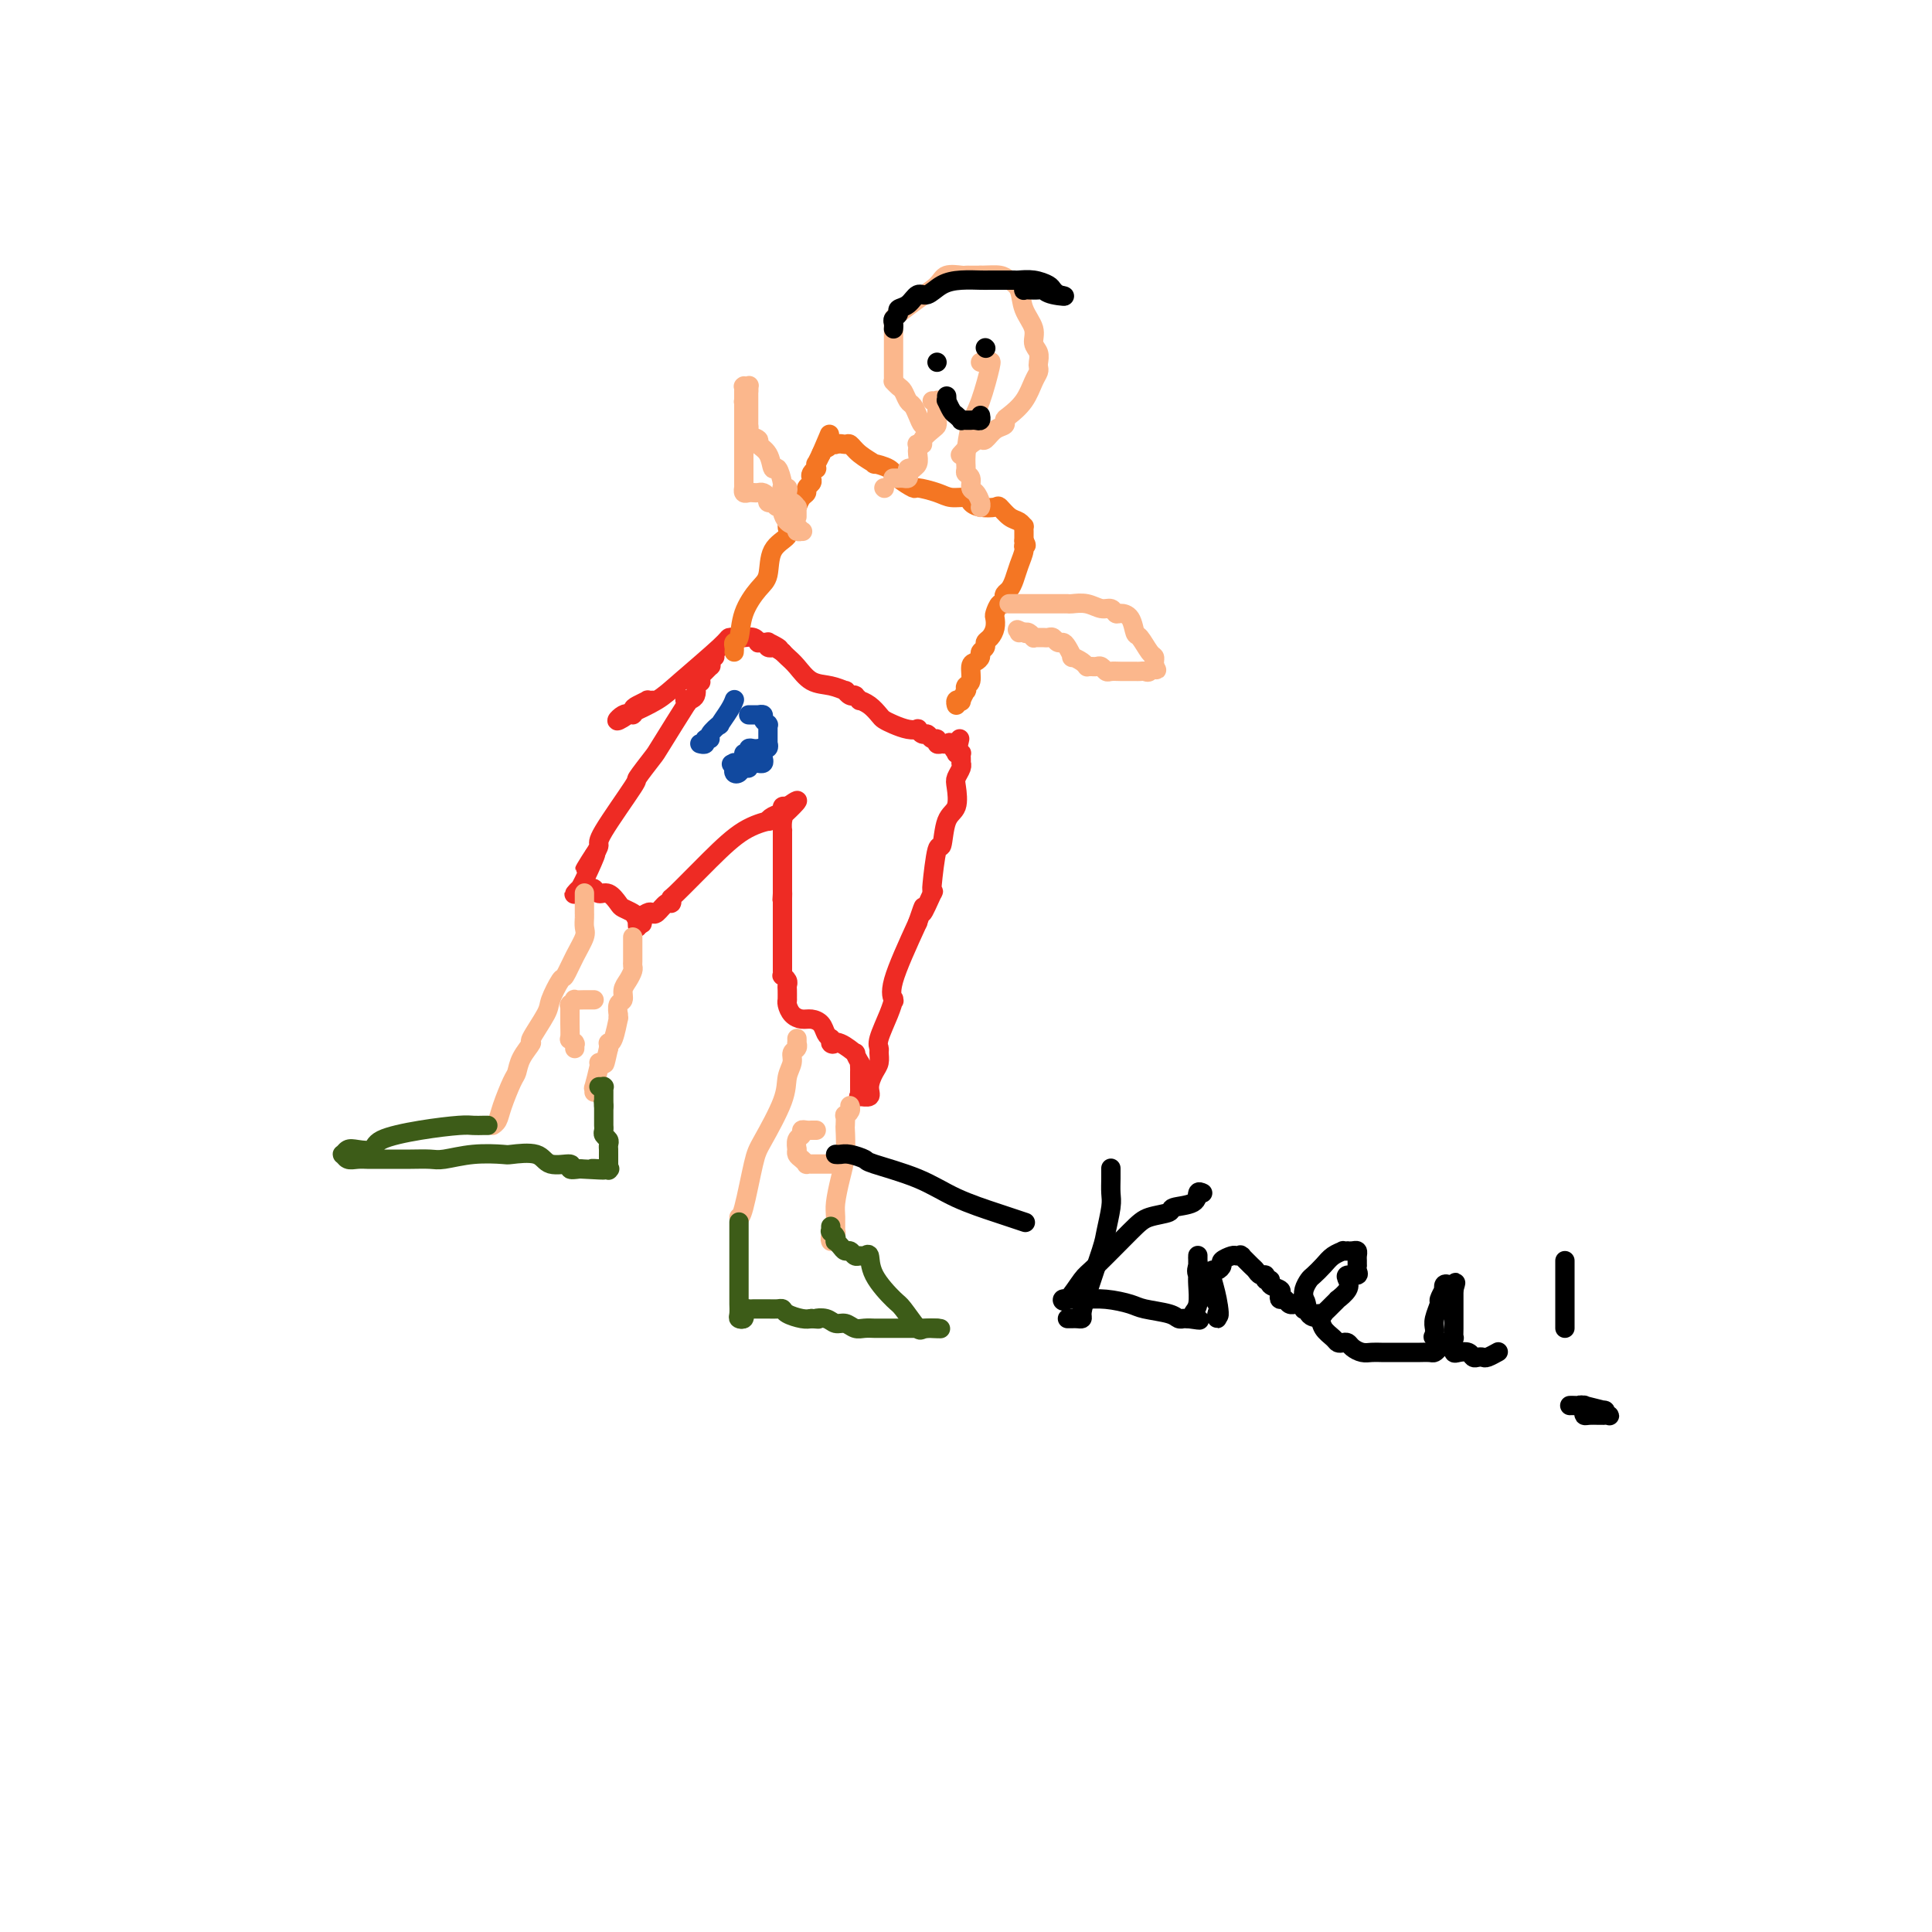 <svg viewBox='0 0 400 400' version='1.1' xmlns='http://www.w3.org/2000/svg' xmlns:xlink='http://www.w3.org/1999/xlink'><g fill='none' stroke='#EE2B24' stroke-width='4' stroke-linecap='round' stroke-linejoin='round'><path d='M148,136c-0.427,-0.078 -0.854,-0.157 -1,0c-0.146,0.157 -0.011,0.549 0,1c0.011,0.451 -0.103,0.962 0,1c0.103,0.038 0.421,-0.395 0,0c-0.421,0.395 -1.581,1.620 -2,2c-0.419,0.380 -0.096,-0.084 0,0c0.096,0.084 -0.034,0.717 0,1c0.034,0.283 0.234,0.218 0,0c-0.234,-0.218 -0.901,-0.589 -1,0c-0.099,0.589 0.371,2.136 0,3c-0.371,0.864 -1.581,1.044 -2,1c-0.419,-0.044 -0.046,-0.313 0,0c0.046,0.313 -0.234,1.210 0,1c0.234,-0.210 0.983,-1.525 0,0c-0.983,1.525 -3.697,5.890 -5,8c-1.303,2.110 -1.196,1.965 -2,3c-0.804,1.035 -2.519,3.250 -3,4c-0.481,0.750 0.273,0.036 -1,2c-1.273,1.964 -4.574,6.606 -6,9c-1.426,2.394 -0.979,2.541 -1,3c-0.021,0.459 -0.511,1.229 -1,2'/><path d='M123,177c-3.835,6.222 -0.923,1.276 0,0c0.923,-1.276 -0.142,1.119 -1,3c-0.858,1.881 -1.509,3.250 -2,4c-0.491,0.750 -0.822,0.881 -1,1c-0.178,0.119 -0.202,0.227 0,0c0.202,-0.227 0.631,-0.789 1,-1c0.369,-0.211 0.679,-0.073 1,0c0.321,0.073 0.653,0.079 1,0c0.347,-0.079 0.708,-0.242 1,0c0.292,0.242 0.516,0.891 1,1c0.484,0.109 1.230,-0.322 2,0c0.770,0.322 1.565,1.395 2,2c0.435,0.605 0.509,0.741 1,1c0.491,0.259 1.400,0.641 2,1c0.600,0.359 0.893,0.694 1,1c0.107,0.306 0.029,0.582 0,1c-0.029,0.418 -0.008,0.976 0,1c0.008,0.024 0.004,-0.488 0,-1'/><path d='M132,191c1.885,0.841 0.598,-0.557 0,-1c-0.598,-0.443 -0.508,0.070 0,0c0.508,-0.070 1.432,-0.721 2,-1c0.568,-0.279 0.780,-0.184 1,0c0.220,0.184 0.450,0.458 1,0c0.550,-0.458 1.422,-1.646 2,-2c0.578,-0.354 0.862,0.127 1,0c0.138,-0.127 0.129,-0.861 0,-1c-0.129,-0.139 -0.379,0.317 1,-1c1.379,-1.317 4.385,-4.409 7,-7c2.615,-2.591 4.838,-4.683 7,-6c2.162,-1.317 4.263,-1.859 5,-2c0.737,-0.141 0.110,0.120 0,0c-0.110,-0.120 0.296,-0.621 1,-1c0.704,-0.379 1.704,-0.638 2,-1c0.296,-0.362 -0.113,-0.828 0,-1c0.113,-0.172 0.746,-0.049 1,0c0.254,0.049 0.127,0.025 0,0'/><path d='M163,167c4.569,-3.253 0.492,0.614 -1,2c-1.492,1.386 -0.400,0.291 0,0c0.400,-0.291 0.107,0.222 0,1c-0.107,0.778 -0.029,1.820 0,2c0.029,0.180 0.008,-0.504 0,0c-0.008,0.504 -0.002,2.195 0,3c0.002,0.805 0.001,0.722 0,1c-0.001,0.278 -0.000,0.916 0,1c0.000,0.084 0.000,-0.384 0,0c-0.000,0.384 -0.000,1.622 0,2c0.000,0.378 0.000,-0.105 0,0c-0.000,0.105 -0.000,0.798 0,1c0.000,0.202 0.000,-0.087 0,0c-0.000,0.087 -0.000,0.549 0,1c0.000,0.451 0.000,0.891 0,1c-0.000,0.109 -0.000,-0.112 0,0c0.000,0.112 0.000,0.556 0,1c-0.000,0.444 -0.000,0.889 0,1c0.000,0.111 0.000,-0.111 0,0c-0.000,0.111 -0.000,0.556 0,1'/><path d='M162,185c-0.155,2.749 -0.041,0.620 0,0c0.041,-0.620 0.011,0.267 0,1c-0.011,0.733 -0.003,1.310 0,2c0.003,0.690 0.001,1.492 0,2c-0.001,0.508 -0.000,0.721 0,1c0.000,0.279 0.000,0.624 0,1c-0.000,0.376 -0.000,0.783 0,1c0.000,0.217 0.000,0.243 0,1c-0.000,0.757 -0.000,2.244 0,3c0.000,0.756 0.000,0.781 0,1c-0.000,0.219 -0.001,0.632 0,1c0.001,0.368 0.004,0.690 0,1c-0.004,0.310 -0.015,0.608 0,1c0.015,0.392 0.057,0.877 0,1c-0.057,0.123 -0.211,-0.117 0,0c0.211,0.117 0.789,0.592 1,1c0.211,0.408 0.057,0.750 0,1c-0.057,0.250 -0.016,0.409 0,1c0.016,0.591 0.006,1.615 0,2c-0.006,0.385 -0.010,0.131 0,0c0.010,-0.131 0.033,-0.141 0,0c-0.033,0.141 -0.121,0.432 0,1c0.121,0.568 0.452,1.413 1,2c0.548,0.587 1.313,0.917 2,1c0.687,0.083 1.298,-0.081 2,0c0.702,0.081 1.497,0.406 2,1c0.503,0.594 0.715,1.455 1,2c0.285,0.545 0.642,0.772 1,1'/><path d='M172,215c1.321,1.499 0.123,1.247 0,1c-0.123,-0.247 0.829,-0.487 2,0c1.171,0.487 2.563,1.703 3,2c0.437,0.297 -0.079,-0.324 0,0c0.079,0.324 0.753,1.592 1,2c0.247,0.408 0.066,-0.045 0,0c-0.066,0.045 -0.018,0.589 0,1c0.018,0.411 0.005,0.688 0,1c-0.005,0.312 -0.001,0.657 0,1c0.001,0.343 0.001,0.684 0,1c-0.001,0.316 -0.002,0.606 0,1c0.002,0.394 0.008,0.891 0,1c-0.008,0.109 -0.031,-0.172 0,0c0.031,0.172 0.116,0.797 0,1c-0.116,0.203 -0.434,-0.014 0,0c0.434,0.014 1.619,0.260 2,0c0.381,-0.260 -0.041,-1.025 0,-2c0.041,-0.975 0.545,-2.159 1,-3c0.455,-0.841 0.860,-1.337 1,-2c0.140,-0.663 0.013,-1.491 0,-2c-0.013,-0.509 0.087,-0.697 0,-1c-0.087,-0.303 -0.362,-0.721 0,-2c0.362,-1.279 1.361,-3.421 2,-5c0.639,-1.579 0.917,-2.597 1,-3c0.083,-0.403 -0.029,-0.190 0,0c0.029,0.190 0.200,0.359 0,0c-0.200,-0.359 -0.771,-1.245 0,-4c0.771,-2.755 2.886,-7.377 5,-12'/><path d='M190,191c1.961,-5.774 0.864,-2.209 1,-2c0.136,0.209 1.503,-2.937 2,-4c0.497,-1.063 0.122,-0.042 0,0c-0.122,0.042 0.007,-0.895 0,-1c-0.007,-0.105 -0.152,0.623 0,-1c0.152,-1.623 0.601,-5.597 1,-7c0.399,-1.403 0.747,-0.234 1,-1c0.253,-0.766 0.411,-3.466 1,-5c0.589,-1.534 1.608,-1.904 2,-3c0.392,-1.096 0.158,-2.920 0,-4c-0.158,-1.080 -0.238,-1.417 0,-2c0.238,-0.583 0.796,-1.414 1,-2c0.204,-0.586 0.055,-0.928 0,-1c-0.055,-0.072 -0.018,0.124 0,0c0.018,-0.124 0.015,-0.569 0,-1c-0.015,-0.431 -0.043,-0.847 0,-1c0.043,-0.153 0.155,-0.044 0,0c-0.155,0.044 -0.578,0.022 -1,0'/><path d='M198,156c1.285,-5.580 0.498,-2.030 0,-1c-0.498,1.030 -0.707,-0.460 -1,-1c-0.293,-0.540 -0.670,-0.129 -1,0c-0.330,0.129 -0.613,-0.022 -1,0c-0.387,0.022 -0.877,0.217 -1,0c-0.123,-0.217 0.121,-0.846 0,-1c-0.121,-0.154 -0.605,0.169 -1,0c-0.395,-0.169 -0.699,-0.829 -1,-1c-0.301,-0.171 -0.598,0.147 -1,0c-0.402,-0.147 -0.910,-0.761 -1,-1c-0.090,-0.239 0.236,-0.105 0,0c-0.236,0.105 -1.035,0.179 -2,0c-0.965,-0.179 -2.095,-0.612 -3,-1c-0.905,-0.388 -1.587,-0.730 -2,-1c-0.413,-0.270 -0.559,-0.469 -1,-1c-0.441,-0.531 -1.176,-1.396 -2,-2c-0.824,-0.604 -1.737,-0.947 -2,-1c-0.263,-0.053 0.123,0.183 0,0c-0.123,-0.183 -0.755,-0.785 -1,-1c-0.245,-0.215 -0.102,-0.043 0,0c0.102,0.043 0.163,-0.045 0,0c-0.163,0.045 -0.550,0.221 -1,0c-0.450,-0.221 -0.964,-0.839 -1,-1c-0.036,-0.161 0.404,0.136 0,0c-0.404,-0.136 -1.652,-0.705 -3,-1c-1.348,-0.295 -2.794,-0.316 -4,-1c-1.206,-0.684 -2.171,-2.030 -3,-3c-0.829,-0.970 -1.523,-1.563 -2,-2c-0.477,-0.437 -0.739,-0.719 -1,-1'/><path d='M162,135c-5.731,-3.476 -2.057,-1.667 -1,-1c1.057,0.667 -0.501,0.193 -1,0c-0.499,-0.193 0.063,-0.104 0,0c-0.063,0.104 -0.749,0.224 -1,0c-0.251,-0.224 -0.068,-0.791 0,-1c0.068,-0.209 0.019,-0.060 0,0c-0.019,0.060 -0.010,0.030 0,0'/><path d='M158,133c0.117,0.008 0.235,0.016 0,0c-0.235,-0.016 -0.822,-0.057 -1,0c-0.178,0.057 0.053,0.211 0,0c-0.053,-0.211 -0.392,-0.789 -1,-1c-0.608,-0.211 -1.487,-0.057 -2,0c-0.513,0.057 -0.660,0.017 -1,0c-0.340,-0.017 -0.874,-0.010 -1,0c-0.126,0.010 0.156,0.022 0,0c-0.156,-0.022 -0.749,-0.078 -1,0c-0.251,0.078 -0.160,0.289 -2,2c-1.840,1.711 -5.611,4.922 -8,7c-2.389,2.078 -3.397,3.022 -5,4c-1.603,0.978 -3.802,1.989 -6,3'/><path d='M130,148c-3.599,2.462 -2.095,0.617 -1,0c1.095,-0.617 1.781,-0.008 2,0c0.219,0.008 -0.029,-0.586 0,-1c0.029,-0.414 0.334,-0.647 1,-1c0.666,-0.353 1.694,-0.827 2,-1c0.306,-0.173 -0.110,-0.047 0,0c0.110,0.047 0.746,0.013 1,0c0.254,-0.013 0.127,-0.007 0,0'/></g>
<g fill='none' stroke='#FBB78C' stroke-width='4' stroke-linecap='round' stroke-linejoin='round'><path d='M121,185c-0.000,-0.099 -0.000,-0.199 0,0c0.000,0.199 0.000,0.696 0,1c-0.000,0.304 -0.000,0.413 0,1c0.000,0.587 0.002,1.650 0,2c-0.002,0.350 -0.006,-0.014 0,0c0.006,0.014 0.023,0.407 0,1c-0.023,0.593 -0.085,1.385 0,2c0.085,0.615 0.317,1.054 0,2c-0.317,0.946 -1.182,2.400 -2,4c-0.818,1.600 -1.590,3.347 -2,4c-0.410,0.653 -0.458,0.211 -1,1c-0.542,0.789 -1.578,2.808 -2,4c-0.422,1.192 -0.232,1.555 -1,3c-0.768,1.445 -2.495,3.970 -3,5c-0.505,1.030 0.212,0.565 0,1c-0.212,0.435 -1.352,1.769 -2,3c-0.648,1.231 -0.804,2.358 -1,3c-0.196,0.642 -0.431,0.799 -1,2c-0.569,1.201 -1.472,3.446 -2,5c-0.528,1.554 -0.681,2.418 -1,3c-0.319,0.582 -0.806,0.880 -1,1c-0.194,0.120 -0.097,0.060 0,0'/><path d='M131,194c-0.000,0.475 -0.000,0.950 0,1c0.000,0.050 0.000,-0.323 0,0c-0.000,0.323 -0.000,1.344 0,2c0.000,0.656 0.001,0.949 0,1c-0.001,0.051 -0.003,-0.138 0,0c0.003,0.138 0.011,0.603 0,1c-0.011,0.397 -0.040,0.726 0,1c0.040,0.274 0.151,0.492 0,1c-0.151,0.508 -0.562,1.307 -1,2c-0.438,0.693 -0.902,1.281 -1,2c-0.098,0.719 0.170,1.571 0,2c-0.170,0.429 -0.777,0.437 -1,1c-0.223,0.563 -0.063,1.682 0,2c0.063,0.318 0.027,-0.163 0,0c-0.027,0.163 -0.046,0.971 0,1c0.046,0.029 0.156,-0.722 0,0c-0.156,0.722 -0.578,2.915 -1,4c-0.422,1.085 -0.844,1.061 -1,1c-0.156,-0.061 -0.044,-0.160 0,0c0.044,0.160 0.022,0.580 0,1'/><path d='M126,217c-0.940,4.238 -0.792,3.333 -1,3c-0.208,-0.333 -0.774,-0.094 -1,0c-0.226,0.094 -0.113,0.043 0,0c0.113,-0.043 0.226,-0.078 0,1c-0.226,1.078 -0.793,3.270 -1,4c-0.207,0.730 -0.056,-0.000 0,0c0.056,0.000 0.015,0.731 0,1c-0.015,0.269 -0.004,0.077 0,0c0.004,-0.077 0.002,-0.038 0,0'/><path d='M123,207c-0.372,0.002 -0.745,0.004 -1,0c-0.255,-0.004 -0.394,-0.015 -1,0c-0.606,0.015 -1.679,0.056 -2,0c-0.321,-0.056 0.110,-0.208 0,0c-0.110,0.208 -0.762,0.777 -1,1c-0.238,0.223 -0.064,0.102 0,0c0.064,-0.102 0.017,-0.184 0,0c-0.017,0.184 -0.004,0.635 0,1c0.004,0.365 0.000,0.643 0,1c-0.000,0.357 0.004,0.793 0,1c-0.004,0.207 -0.015,0.185 0,1c0.015,0.815 0.057,2.466 0,3c-0.057,0.534 -0.211,-0.049 0,0c0.211,0.049 0.789,0.731 1,1c0.211,0.269 0.057,0.125 0,0c-0.057,-0.125 -0.015,-0.229 0,0c0.015,0.229 0.004,0.792 0,1c-0.004,0.208 -0.001,0.059 0,0c0.001,-0.059 0.001,-0.030 0,0'/><path d='M165,215c0.009,0.448 0.017,0.896 0,1c-0.017,0.104 -0.061,-0.136 0,0c0.061,0.136 0.226,0.647 0,1c-0.226,0.353 -0.845,0.549 -1,1c-0.155,0.451 0.153,1.157 0,2c-0.153,0.843 -0.765,1.823 -1,3c-0.235,1.177 -0.091,2.550 -1,5c-0.909,2.450 -2.871,5.977 -4,8c-1.129,2.023 -1.426,2.542 -2,5c-0.574,2.458 -1.424,6.854 -2,9c-0.576,2.146 -0.879,2.042 -1,2c-0.121,-0.042 -0.061,-0.021 0,0'/><path d='M176,229c-0.030,-0.079 -0.061,-0.157 0,0c0.061,0.157 0.212,0.550 0,1c-0.212,0.450 -0.788,0.959 -1,1c-0.212,0.041 -0.060,-0.385 0,0c0.060,0.385 0.026,1.580 0,2c-0.026,0.420 -0.045,0.064 0,1c0.045,0.936 0.155,3.162 0,5c-0.155,1.838 -0.577,3.287 -1,5c-0.423,1.713 -0.849,3.691 -1,5c-0.151,1.309 -0.026,1.948 0,3c0.026,1.052 -0.045,2.517 0,3c0.045,0.483 0.208,-0.015 0,0c-0.208,0.015 -0.787,0.542 -1,1c-0.213,0.458 -0.061,0.845 0,1c0.061,0.155 0.030,0.077 0,0'/><path d='M169,234c-0.444,0.002 -0.889,0.004 -1,0c-0.111,-0.004 0.110,-0.013 0,0c-0.110,0.013 -0.551,0.050 -1,0c-0.449,-0.050 -0.905,-0.185 -1,0c-0.095,0.185 0.171,0.690 0,1c-0.171,0.310 -0.779,0.426 -1,1c-0.221,0.574 -0.057,1.607 0,2c0.057,0.393 0.005,0.148 0,0c-0.005,-0.148 0.036,-0.197 0,0c-0.036,0.197 -0.149,0.641 0,1c0.149,0.359 0.560,0.632 1,1c0.440,0.368 0.909,0.831 1,1c0.091,0.169 -0.197,0.045 0,0c0.197,-0.045 0.880,-0.012 1,0c0.120,0.012 -0.321,0.003 0,0c0.321,-0.003 1.406,-0.001 2,0c0.594,0.001 0.698,0.000 1,0c0.302,-0.000 0.800,-0.000 1,0c0.200,0.000 0.100,0.000 0,0'/></g>
<g fill='none' stroke='#3D5C18' stroke-width='4' stroke-linecap='round' stroke-linejoin='round'><path d='M101,233c-0.239,-0.005 -0.478,-0.010 -1,0c-0.522,0.010 -1.328,0.035 -2,0c-0.672,-0.035 -1.209,-0.128 -3,0c-1.791,0.128 -4.837,0.478 -8,1c-3.163,0.522 -6.445,1.216 -8,2c-1.555,0.784 -1.384,1.659 -2,2c-0.616,0.341 -2.019,0.148 -3,0c-0.981,-0.148 -1.539,-0.250 -2,0c-0.461,0.250 -0.824,0.852 -1,1c-0.176,0.148 -0.166,-0.156 0,0c0.166,0.156 0.487,0.774 1,1c0.513,0.226 1.217,0.061 2,0c0.783,-0.061 1.645,-0.017 2,0c0.355,0.017 0.203,0.005 1,0c0.797,-0.005 2.542,-0.005 4,0c1.458,0.005 2.629,0.015 4,0c1.371,-0.015 2.941,-0.056 4,0c1.059,0.056 1.607,0.209 3,0c1.393,-0.209 3.630,-0.780 6,-1c2.370,-0.220 4.871,-0.088 6,0c1.129,0.088 0.886,0.132 2,0c1.114,-0.132 3.586,-0.442 5,0c1.414,0.442 1.771,1.634 3,2c1.229,0.366 3.331,-0.094 4,0c0.669,0.094 -0.095,0.741 0,1c0.095,0.259 1.047,0.129 2,0'/><path d='M120,242c8.190,0.464 4.166,0.124 3,0c-1.166,-0.124 0.525,-0.033 1,0c0.475,0.033 -0.265,0.008 0,0c0.265,-0.008 1.535,0.001 2,0c0.465,-0.001 0.125,-0.011 0,0c-0.125,0.011 -0.033,0.042 0,0c0.033,-0.042 0.009,-0.158 0,0c-0.009,0.158 -0.001,0.589 0,0c0.001,-0.589 -0.003,-2.199 0,-3c0.003,-0.801 0.015,-0.792 0,-1c-0.015,-0.208 -0.057,-0.634 0,-1c0.057,-0.366 0.211,-0.673 0,-1c-0.211,-0.327 -0.789,-0.675 -1,-1c-0.211,-0.325 -0.057,-0.626 0,-1c0.057,-0.374 0.015,-0.822 0,-1c-0.015,-0.178 -0.004,-0.085 0,0c0.004,0.085 0.001,0.161 0,0c-0.001,-0.161 -0.000,-0.559 0,-1c0.000,-0.441 0.000,-0.927 0,-1c-0.000,-0.073 -0.000,0.265 0,0c0.000,-0.265 0.000,-1.132 0,-2'/><path d='M125,229c-0.155,-1.963 -0.041,-0.372 0,0c0.041,0.372 0.011,-0.475 0,-1c-0.011,-0.525 -0.002,-0.729 0,-1c0.002,-0.271 -0.003,-0.608 0,-1c0.003,-0.392 0.015,-0.837 0,-1c-0.015,-0.163 -0.055,-0.044 0,0c0.055,0.044 0.207,0.012 0,0c-0.207,-0.012 -0.773,-0.003 -1,0c-0.227,0.003 -0.113,0.002 0,0'/><path d='M153,253c0.000,0.575 0.000,1.150 0,1c-0.000,-0.150 -0.000,-1.025 0,0c0.000,1.025 0.000,3.949 0,5c-0.000,1.051 -0.000,0.227 0,1c0.000,0.773 0.000,3.142 0,4c-0.000,0.858 -0.001,0.205 0,1c0.001,0.795 0.004,3.037 0,4c-0.004,0.963 -0.015,0.647 0,1c0.015,0.353 0.057,1.376 0,2c-0.057,0.624 -0.211,0.848 0,1c0.211,0.152 0.788,0.233 1,0c0.212,-0.233 0.060,-0.780 0,-1c-0.060,-0.220 -0.027,-0.111 0,0c0.027,0.111 0.048,0.226 0,0c-0.048,-0.226 -0.165,-0.793 0,-1c0.165,-0.207 0.611,-0.055 1,0c0.389,0.055 0.721,0.014 1,0c0.279,-0.014 0.507,-0.001 1,0c0.493,0.001 1.252,-0.010 2,0c0.748,0.010 1.485,0.041 2,0c0.515,-0.041 0.808,-0.155 1,0c0.192,0.155 0.282,0.580 1,1c0.718,0.420 2.062,0.834 3,1c0.938,0.166 1.469,0.083 2,0'/><path d='M168,273c2.451,0.172 1.080,0.102 1,0c-0.080,-0.102 1.133,-0.238 2,0c0.867,0.238 1.388,0.848 2,1c0.612,0.152 1.316,-0.156 2,0c0.684,0.156 1.349,0.774 2,1c0.651,0.226 1.287,0.061 2,0c0.713,-0.061 1.501,-0.016 2,0c0.499,0.016 0.707,0.004 1,0c0.293,-0.004 0.669,-0.001 1,0c0.331,0.001 0.616,0.000 1,0c0.384,-0.000 0.866,-0.000 1,0c0.134,0.000 -0.081,0.000 0,0c0.081,-0.000 0.459,-0.000 1,0c0.541,0.000 1.246,0.000 2,0c0.754,-0.000 1.557,-0.000 2,0c0.443,0.000 0.525,0.000 1,0c0.475,-0.000 1.344,-0.000 2,0c0.656,0.000 1.100,0.000 1,0c-0.100,-0.000 -0.743,-0.000 -1,0c-0.257,0.000 -0.129,0.000 0,0'/><path d='M193,275c3.718,0.248 0.513,-0.130 -1,0c-1.513,0.130 -1.333,0.770 -2,0c-0.667,-0.770 -2.182,-2.949 -3,-4c-0.818,-1.051 -0.940,-0.976 -2,-2c-1.060,-1.024 -3.057,-3.149 -4,-5c-0.943,-1.851 -0.830,-3.428 -1,-4c-0.170,-0.572 -0.623,-0.138 -1,0c-0.377,0.138 -0.678,-0.018 -1,0c-0.322,0.018 -0.664,0.211 -1,0c-0.336,-0.211 -0.665,-0.826 -1,-1c-0.335,-0.174 -0.677,0.094 -1,0c-0.323,-0.094 -0.626,-0.551 -1,-1c-0.374,-0.449 -0.818,-0.891 -1,-1c-0.182,-0.109 -0.101,0.115 0,0c0.101,-0.115 0.223,-0.571 0,-1c-0.223,-0.429 -0.792,-0.833 -1,-1c-0.208,-0.167 -0.056,-0.097 0,0c0.056,0.097 0.015,0.222 0,0c-0.015,-0.222 -0.004,-0.791 0,-1c0.004,-0.209 0.001,-0.060 0,0c-0.001,0.060 -0.001,0.030 0,0'/></g>
<g fill='none' stroke='#11499F' stroke-width='4' stroke-linecap='round' stroke-linejoin='round'><path d='M152,145c0.048,-0.132 0.096,-0.263 0,0c-0.096,0.263 -0.336,0.922 -1,2c-0.664,1.078 -1.751,2.575 -2,3c-0.249,0.425 0.341,-0.222 0,0c-0.341,0.222 -1.612,1.313 -2,2c-0.388,0.687 0.106,0.969 0,1c-0.106,0.031 -0.813,-0.188 -1,0c-0.187,0.188 0.146,0.782 0,1c-0.146,0.218 -0.770,0.059 -1,0c-0.230,-0.059 -0.066,-0.017 0,0c0.066,0.017 0.033,0.008 0,0'/><path d='M155,148c0.312,-0.000 0.623,-0.001 1,0c0.377,0.001 0.818,0.003 1,0c0.182,-0.003 0.105,-0.011 0,0c-0.105,0.011 -0.238,0.041 0,0c0.238,-0.041 0.848,-0.154 1,0c0.152,0.154 -0.156,0.576 0,1c0.156,0.424 0.774,0.850 1,1c0.226,0.150 0.061,0.026 0,0c-0.061,-0.026 -0.016,0.048 0,0c0.016,-0.048 0.004,-0.219 0,0c-0.004,0.219 -0.001,0.828 0,1c0.001,0.172 0.000,-0.094 0,0c-0.000,0.094 -0.000,0.547 0,1c0.000,0.453 0.000,0.906 0,1c-0.000,0.094 -0.000,-0.171 0,0c0.000,0.171 0.000,0.777 0,1c-0.000,0.223 -0.000,0.064 0,0c0.000,-0.064 0.000,-0.032 0,0'/><path d='M159,154c0.441,1.156 -0.455,1.046 -1,1c-0.545,-0.046 -0.739,-0.027 -1,0c-0.261,0.027 -0.588,0.061 -1,0c-0.412,-0.061 -0.910,-0.216 -1,0c-0.090,0.216 0.227,0.804 0,1c-0.227,0.196 -0.999,-0.000 -1,0c-0.001,0.000 0.769,0.196 1,0c0.231,-0.196 -0.078,-0.786 0,-1c0.078,-0.214 0.543,-0.054 1,0c0.457,0.054 0.907,0.001 1,0c0.093,-0.001 -0.171,0.051 0,0c0.171,-0.051 0.777,-0.206 1,0c0.223,0.206 0.064,0.773 0,1c-0.064,0.227 -0.032,0.113 0,0'/><path d='M158,156c-0.172,0.475 -0.103,0.663 0,1c0.103,0.337 0.239,0.823 0,1c-0.239,0.177 -0.853,0.046 -1,0c-0.147,-0.046 0.172,-0.008 0,0c-0.172,0.008 -0.834,-0.013 -1,0c-0.166,0.013 0.163,0.059 0,0c-0.163,-0.059 -0.818,-0.225 -1,0c-0.182,0.225 0.109,0.841 0,1c-0.109,0.159 -0.618,-0.138 -1,0c-0.382,0.138 -0.638,0.713 -1,1c-0.362,0.287 -0.829,0.287 -1,0c-0.171,-0.287 -0.046,-0.861 0,-1c0.046,-0.139 0.012,0.159 0,0c-0.012,-0.159 -0.003,-0.774 0,-1c0.003,-0.226 0.001,-0.065 0,0c-0.001,0.065 -0.000,0.032 0,0'/><path d='M152,158c-1.000,0.333 -0.500,0.167 0,0'/></g>
<g fill='none' stroke='#F47623' stroke-width='4' stroke-linecap='round' stroke-linejoin='round'><path d='M152,135c0.028,-0.309 0.055,-0.618 0,-1c-0.055,-0.382 -0.193,-0.838 0,-1c0.193,-0.162 0.718,-0.032 1,-1c0.282,-0.968 0.322,-3.036 1,-5c0.678,-1.964 1.995,-3.825 3,-5c1.005,-1.175 1.698,-1.666 2,-3c0.302,-1.334 0.214,-3.512 1,-5c0.786,-1.488 2.448,-2.286 3,-3c0.552,-0.714 -0.006,-1.343 0,-2c0.006,-0.657 0.575,-1.342 1,-2c0.425,-0.658 0.706,-1.290 1,-2c0.294,-0.710 0.601,-1.500 1,-2c0.399,-0.500 0.891,-0.711 1,-1c0.109,-0.289 -0.163,-0.656 0,-1c0.163,-0.344 0.762,-0.665 1,-1c0.238,-0.335 0.117,-0.682 0,-1c-0.117,-0.318 -0.228,-0.605 0,-1c0.228,-0.395 0.797,-0.898 1,-1c0.203,-0.102 0.041,0.196 0,0c-0.041,-0.196 0.041,-0.888 0,-1c-0.041,-0.112 -0.203,0.354 0,0c0.203,-0.354 0.772,-1.530 1,-2c0.228,-0.470 0.114,-0.235 0,0'/><path d='M170,94c2.947,-6.815 1.316,-3.352 1,-2c-0.316,1.352 0.684,0.595 1,0c0.316,-0.595 -0.053,-1.027 0,-1c0.053,0.027 0.526,0.514 1,1'/><path d='M173,92c0.875,-0.286 1.563,-0.000 2,0c0.437,0.000 0.625,-0.285 1,0c0.375,0.285 0.938,1.140 2,2c1.062,0.860 2.621,1.727 3,2c0.379,0.273 -0.424,-0.047 0,0c0.424,0.047 2.074,0.460 3,1c0.926,0.540 1.129,1.206 2,2c0.871,0.794 2.412,1.714 3,2c0.588,0.286 0.223,-0.064 1,0c0.777,0.064 2.696,0.543 4,1c1.304,0.457 1.992,0.894 3,1c1.008,0.106 2.335,-0.117 3,0c0.665,0.117 0.667,0.574 1,1c0.333,0.426 0.996,0.821 2,1c1.004,0.179 2.350,0.143 3,0c0.650,-0.143 0.605,-0.393 1,0c0.395,0.393 1.230,1.430 2,2c0.770,0.570 1.474,0.675 2,1c0.526,0.325 0.873,0.871 1,1c0.127,0.129 0.034,-0.159 0,0c-0.034,0.159 -0.009,0.764 0,1c0.009,0.236 0.002,0.102 0,0c-0.002,-0.102 -0.001,-0.172 0,0c0.001,0.172 0.000,0.585 0,1c-0.000,0.415 -0.000,0.833 0,1c0.000,0.167 0.000,0.084 0,0'/><path d='M212,112c0.915,1.287 0.204,1.003 0,1c-0.204,-0.003 0.099,0.275 0,1c-0.099,0.725 -0.601,1.896 -1,3c-0.399,1.104 -0.695,2.143 -1,3c-0.305,0.857 -0.621,1.534 -1,2c-0.379,0.466 -0.823,0.720 -1,1c-0.177,0.280 -0.086,0.585 0,1c0.086,0.415 0.167,0.940 0,1c-0.167,0.060 -0.583,-0.345 -1,0c-0.417,0.345 -0.834,1.440 -1,2c-0.166,0.560 -0.082,0.584 0,1c0.082,0.416 0.162,1.225 0,2c-0.162,0.775 -0.564,1.517 -1,2c-0.436,0.483 -0.904,0.707 -1,1c-0.096,0.293 0.180,0.654 0,1c-0.180,0.346 -0.818,0.678 -1,1c-0.182,0.322 0.091,0.635 0,1c-0.091,0.365 -0.547,0.782 -1,1c-0.453,0.218 -0.905,0.239 -1,1c-0.095,0.761 0.167,2.264 0,3c-0.167,0.736 -0.762,0.705 -1,1c-0.238,0.295 -0.120,0.915 0,1c0.120,0.085 0.242,-0.366 0,0c-0.242,0.366 -0.849,1.548 -1,2c-0.151,0.452 0.156,0.173 0,0c-0.156,-0.173 -0.773,-0.239 -1,0c-0.227,0.239 -0.065,0.783 0,1c0.065,0.217 0.032,0.109 0,0'/></g>
<g fill='none' stroke='#FBB78C' stroke-width='4' stroke-linecap='round' stroke-linejoin='round'><path d='M209,125c-0.066,-0.000 -0.132,-0.000 0,0c0.132,0.000 0.461,0.000 1,0c0.539,-0.000 1.286,-0.000 2,0c0.714,0.000 1.394,0.000 2,0c0.606,-0.000 1.138,-0.001 2,0c0.862,0.001 2.055,0.004 3,0c0.945,-0.004 1.643,-0.016 2,0c0.357,0.016 0.372,0.061 1,0c0.628,-0.061 1.869,-0.227 3,0c1.131,0.227 2.152,0.846 3,1c0.848,0.154 1.523,-0.158 2,0c0.477,0.158 0.757,0.786 1,1c0.243,0.214 0.450,0.015 1,0c0.550,-0.015 1.444,0.153 2,1c0.556,0.847 0.776,2.373 1,3c0.224,0.627 0.452,0.354 1,1c0.548,0.646 1.415,2.212 2,3c0.585,0.788 0.889,0.799 1,1c0.111,0.201 0.030,0.593 0,1c-0.030,0.407 -0.009,0.831 0,1c0.009,0.169 0.004,0.085 0,0'/><path d='M239,138c0.821,1.486 0.375,0.202 0,0c-0.375,-0.202 -0.679,0.678 -1,1c-0.321,0.322 -0.659,0.086 -1,0c-0.341,-0.086 -0.686,-0.023 -1,0c-0.314,0.023 -0.599,0.006 -1,0c-0.401,-0.006 -0.920,-0.001 -1,0c-0.080,0.001 0.277,-0.004 0,0c-0.277,0.004 -1.187,0.015 -2,0c-0.813,-0.015 -1.527,-0.057 -2,0c-0.473,0.057 -0.705,0.211 -1,0c-0.295,-0.211 -0.654,-0.789 -1,-1c-0.346,-0.211 -0.681,-0.056 -1,0c-0.319,0.056 -0.623,0.012 -1,0c-0.377,-0.012 -0.827,0.007 -1,0c-0.173,-0.007 -0.070,-0.038 0,0c0.070,0.038 0.107,0.147 0,0c-0.107,-0.147 -0.357,-0.551 -1,-1c-0.643,-0.449 -1.678,-0.942 -2,-1c-0.322,-0.058 0.068,0.321 0,0c-0.068,-0.321 -0.596,-1.340 -1,-2c-0.404,-0.660 -0.686,-0.962 -1,-1c-0.314,-0.038 -0.661,0.186 -1,0c-0.339,-0.186 -0.669,-0.782 -1,-1c-0.331,-0.218 -0.662,-0.057 -1,0c-0.338,0.057 -0.682,0.012 -1,0c-0.318,-0.012 -0.610,0.011 -1,0c-0.390,-0.011 -0.878,-0.054 -1,0c-0.122,0.054 0.121,0.207 0,0c-0.121,-0.207 -0.606,-0.773 -1,-1c-0.394,-0.227 -0.697,-0.113 -1,0'/><path d='M212,131c-2.646,-1.238 -0.762,-0.332 0,0c0.762,0.332 0.400,0.089 0,0c-0.400,-0.089 -0.838,-0.024 -1,0c-0.162,0.024 -0.046,0.007 0,0c0.046,-0.007 0.023,-0.003 0,0'/><path d='M165,107c0.006,-0.300 0.012,-0.601 0,-1c-0.012,-0.399 -0.042,-0.898 0,-1c0.042,-0.102 0.156,0.193 0,0c-0.156,-0.193 -0.581,-0.875 -1,-1c-0.419,-0.125 -0.830,0.306 -1,0c-0.170,-0.306 -0.098,-1.350 0,-2c0.098,-0.650 0.223,-0.907 0,-1c-0.223,-0.093 -0.795,-0.023 -1,0c-0.205,0.023 -0.044,-0.002 0,0c0.044,0.002 -0.028,0.029 0,0c0.028,-0.029 0.157,-0.116 0,-1c-0.157,-0.884 -0.600,-2.565 -1,-3c-0.400,-0.435 -0.756,0.378 -1,0c-0.244,-0.378 -0.377,-1.946 -1,-3c-0.623,-1.054 -1.736,-1.593 -2,-2c-0.264,-0.407 0.322,-0.682 0,-1c-0.322,-0.318 -1.550,-0.678 -2,-1c-0.450,-0.322 -0.121,-0.604 0,-1c0.121,-0.396 0.032,-0.904 0,-1c-0.032,-0.096 -0.009,0.220 0,0c0.009,-0.220 0.002,-0.977 0,-2c-0.002,-1.023 -0.001,-2.314 0,-3c0.001,-0.686 0.000,-0.767 0,-1c-0.000,-0.233 -0.000,-0.616 0,-1'/><path d='M155,81c0.061,-1.618 0.212,-1.161 0,-1c-0.212,0.161 -0.789,0.028 -1,0c-0.211,-0.028 -0.057,0.048 0,0c0.057,-0.048 0.015,-0.220 0,0c-0.015,0.220 -0.004,0.832 0,1c0.004,0.168 0.001,-0.109 0,0c-0.001,0.109 -0.000,0.602 0,1c0.000,0.398 0.000,0.699 0,1'/><path d='M154,83c-0.155,0.322 -0.041,0.127 0,0c0.041,-0.127 0.011,-0.184 0,0c-0.011,0.184 -0.003,0.611 0,1c0.003,0.389 0.001,0.741 0,1c-0.001,0.259 -0.000,0.426 0,1c0.000,0.574 0.000,1.554 0,2c-0.000,0.446 -0.000,0.357 0,1c0.000,0.643 0.000,2.019 0,3c-0.000,0.981 0.000,1.567 0,2c-0.000,0.433 -0.000,0.711 0,1c0.000,0.289 0.000,0.588 0,1c-0.000,0.412 -0.000,0.938 0,1c0.000,0.062 0.000,-0.338 0,0c-0.000,0.338 -0.001,1.415 0,2c0.001,0.585 0.003,0.679 0,1c-0.003,0.321 -0.012,0.871 0,1c0.012,0.129 0.045,-0.161 0,0c-0.045,0.161 -0.167,0.775 0,1c0.167,0.225 0.623,0.063 1,0c0.377,-0.063 0.674,-0.027 1,0c0.326,0.027 0.680,0.046 1,0c0.320,-0.046 0.607,-0.157 1,0c0.393,0.157 0.893,0.582 1,1c0.107,0.418 -0.178,0.829 0,1c0.178,0.171 0.818,0.100 1,0c0.182,-0.100 -0.092,-0.230 0,0c0.092,0.230 0.552,0.821 1,1c0.448,0.179 0.883,-0.055 1,0c0.117,0.055 -0.084,0.399 0,1c0.084,0.601 0.453,1.457 1,2c0.547,0.543 1.274,0.771 2,1'/><path d='M165,109c1.641,1.309 0.244,1.083 0,1c-0.244,-0.083 0.665,-0.022 1,0c0.335,0.022 0.096,0.006 0,0c-0.096,-0.006 -0.048,-0.003 0,0'/><path d='M183,101c0.000,0.000 0.100,0.100 0.1,0.1'/><path d='M185,99c0.032,-0.000 0.064,-0.000 0,0c-0.064,0.000 -0.224,0.001 0,0c0.224,-0.001 0.831,-0.003 1,0c0.169,0.003 -0.099,0.011 0,0c0.099,-0.011 0.567,-0.042 1,0c0.433,0.042 0.833,0.155 1,0c0.167,-0.155 0.101,-0.579 0,-1c-0.101,-0.421 -0.237,-0.837 0,-1c0.237,-0.163 0.848,-0.071 1,0c0.152,0.071 -0.155,0.120 0,0c0.155,-0.120 0.772,-0.411 1,-1c0.228,-0.589 0.065,-1.478 0,-2c-0.065,-0.522 -0.033,-0.678 0,-1c0.033,-0.322 0.068,-0.811 0,-1c-0.068,-0.189 -0.239,-0.078 0,0c0.239,0.078 0.887,0.123 1,0c0.113,-0.123 -0.309,-0.414 0,-1c0.309,-0.586 1.351,-1.466 2,-2c0.649,-0.534 0.906,-0.720 1,-1c0.094,-0.280 0.025,-0.652 0,-1c-0.025,-0.348 -0.007,-0.671 0,-1c0.007,-0.329 0.004,-0.665 0,-1'/><path d='M194,85c0.623,-1.868 0.181,-1.036 0,-1c-0.181,0.036 -0.100,-0.722 0,-1c0.100,-0.278 0.219,-0.075 0,0c-0.219,0.075 -0.777,0.021 -1,0c-0.223,-0.021 -0.112,-0.011 0,0'/><path d='M203,105c-0.022,0.057 -0.043,0.114 0,0c0.043,-0.114 0.151,-0.398 0,-1c-0.151,-0.602 -0.562,-1.522 -1,-2c-0.438,-0.478 -0.903,-0.512 -1,-1c-0.097,-0.488 0.172,-1.428 0,-2c-0.172,-0.572 -0.787,-0.774 -1,-1c-0.213,-0.226 -0.025,-0.474 0,-1c0.025,-0.526 -0.112,-1.328 0,-3c0.112,-1.672 0.475,-4.213 1,-6c0.525,-1.787 1.213,-2.818 2,-5c0.787,-2.182 1.672,-5.513 2,-7c0.328,-1.487 0.098,-1.131 0,-1c-0.098,0.131 -0.065,0.035 0,0c0.065,-0.035 0.162,-0.009 0,0c-0.162,0.009 -0.582,0.003 -1,0c-0.418,-0.003 -0.834,-0.001 -1,0c-0.166,0.001 -0.083,0.000 0,0'/><path d='M193,88c0.089,0.012 0.179,0.024 0,0c-0.179,-0.024 -0.625,-0.085 -1,0c-0.375,0.085 -0.678,0.317 -1,0c-0.322,-0.317 -0.663,-1.184 -1,-2c-0.337,-0.816 -0.668,-1.581 -1,-2c-0.332,-0.419 -0.663,-0.490 -1,-1c-0.337,-0.510 -0.679,-1.458 -1,-2c-0.321,-0.542 -0.622,-0.678 -1,-1c-0.378,-0.322 -0.833,-0.830 -1,-1c-0.167,-0.170 -0.045,-0.003 0,0c0.045,0.003 0.012,-0.160 0,-1c-0.012,-0.840 -0.003,-2.358 0,-3c0.003,-0.642 0.001,-0.410 0,-1c-0.001,-0.590 -0.000,-2.004 0,-3c0.000,-0.996 0.001,-1.575 0,-2c-0.001,-0.425 -0.003,-0.697 0,-1c0.003,-0.303 0.011,-0.637 0,-1c-0.011,-0.363 -0.040,-0.756 0,-1c0.040,-0.244 0.151,-0.338 1,-1c0.849,-0.662 2.437,-1.890 4,-3c1.563,-1.110 3.100,-2.101 4,-3c0.900,-0.899 1.161,-1.705 2,-2c0.839,-0.295 2.256,-0.079 3,0c0.744,0.079 0.816,0.021 1,0c0.184,-0.021 0.481,-0.006 1,0c0.519,0.006 1.259,0.003 2,0'/><path d='M203,57c1.898,-0.042 3.143,-0.146 4,0c0.857,0.146 1.325,0.543 2,1c0.675,0.457 1.558,0.976 2,2c0.442,1.024 0.444,2.554 1,4c0.556,1.446 1.665,2.807 2,4c0.335,1.193 -0.106,2.217 0,3c0.106,0.783 0.758,1.324 1,2c0.242,0.676 0.074,1.486 0,2c-0.074,0.514 -0.054,0.733 0,1c0.054,0.267 0.144,0.582 0,1c-0.144,0.418 -0.520,0.938 -1,2c-0.480,1.062 -1.062,2.664 -2,4c-0.938,1.336 -2.230,2.404 -3,3c-0.770,0.596 -1.018,0.720 -1,1c0.018,0.280 0.300,0.718 0,1c-0.300,0.282 -1.184,0.409 -2,1c-0.816,0.591 -1.564,1.647 -2,2c-0.436,0.353 -0.562,0.003 -1,0c-0.438,-0.003 -1.190,0.339 -2,1c-0.810,0.661 -1.680,1.639 -2,2c-0.320,0.361 -0.092,0.103 0,0c0.092,-0.103 0.046,-0.052 0,0'/></g>
<g fill='none' stroke='#000000' stroke-width='4' stroke-linecap='round' stroke-linejoin='round'><path d='M194,75c0.000,0.000 0.000,0.000 0,0c0.000,0.000 0.000,0.000 0,0c0.000,0.000 0.000,0.000 0,0c-0.000,0.000 0.000,0.000 0,0'/><path d='M204,72c0.000,0.000 0.100,0.100 0.1,0.1'/><path d='M196,82c0.025,0.477 0.049,0.955 0,1c-0.049,0.045 -0.172,-0.342 0,0c0.172,0.342 0.637,1.412 1,2c0.363,0.588 0.623,0.693 1,1c0.377,0.307 0.871,0.814 1,1c0.129,0.186 -0.106,0.050 0,0c0.106,-0.050 0.554,-0.012 1,0c0.446,0.012 0.890,-0.000 1,0c0.110,0.000 -0.114,0.014 0,0c0.114,-0.014 0.567,-0.055 1,0c0.433,0.055 0.847,0.207 1,0c0.153,-0.207 0.044,-0.773 0,-1c-0.044,-0.227 -0.022,-0.113 0,0'/><path d='M185,68c-0.009,0.089 -0.018,0.178 0,0c0.018,-0.178 0.063,-0.624 0,-1c-0.063,-0.376 -0.235,-0.683 0,-1c0.235,-0.317 0.877,-0.643 1,-1c0.123,-0.357 -0.274,-0.743 0,-1c0.274,-0.257 1.220,-0.384 2,-1c0.780,-0.616 1.396,-1.720 2,-2c0.604,-0.280 1.196,0.265 2,0c0.804,-0.265 1.818,-1.339 3,-2c1.182,-0.661 2.530,-0.909 4,-1c1.470,-0.091 3.061,-0.024 4,0c0.939,0.024 1.227,0.006 2,0c0.773,-0.006 2.032,0.002 3,0c0.968,-0.002 1.646,-0.012 2,0c0.354,0.012 0.386,0.045 1,0c0.614,-0.045 1.811,-0.170 3,0c1.189,0.170 2.371,0.634 3,1c0.629,0.366 0.705,0.634 1,1c0.295,0.366 0.810,0.829 1,1c0.190,0.171 0.054,0.049 0,0c-0.054,-0.049 -0.027,-0.024 0,0'/><path d='M219,61c2.980,0.525 0.431,0.336 -1,0c-1.431,-0.336 -1.742,-0.821 -2,-1c-0.258,-0.179 -0.461,-0.052 -1,0c-0.539,0.052 -1.412,0.028 -2,0c-0.588,-0.028 -0.889,-0.059 -1,0c-0.111,0.059 -0.030,0.208 0,0c0.030,-0.208 0.009,-0.774 0,-1c-0.009,-0.226 -0.004,-0.113 0,0'/><path d='M173,239c0.287,0.027 0.574,0.054 1,0c0.426,-0.054 0.991,-0.188 2,0c1.009,0.188 2.463,0.698 3,1c0.537,0.302 0.159,0.395 2,1c1.841,0.605 5.902,1.721 9,3c3.098,1.279 5.233,2.721 8,4c2.767,1.279 6.167,2.395 8,3c1.833,0.605 2.100,0.698 3,1c0.900,0.302 2.435,0.812 3,1c0.565,0.188 0.162,0.054 0,0c-0.162,-0.054 -0.081,-0.027 0,0'/><path d='M230,242c0.001,0.040 0.001,0.080 0,0c-0.001,-0.080 -0.004,-0.281 0,0c0.004,0.281 0.014,1.045 0,2c-0.014,0.955 -0.053,2.100 0,3c0.053,0.900 0.196,1.554 0,3c-0.196,1.446 -0.731,3.684 -1,5c-0.269,1.316 -0.271,1.712 -1,4c-0.729,2.288 -2.185,6.470 -3,9c-0.815,2.530 -0.988,3.410 -1,4c-0.012,0.590 0.137,0.890 0,1c-0.137,0.110 -0.559,0.029 -1,0c-0.441,-0.029 -0.902,-0.008 -1,0c-0.098,0.008 0.166,0.002 0,0c-0.166,-0.002 -0.762,-0.001 -1,0c-0.238,0.001 -0.119,0.000 0,0'/><path d='M249,247c-0.430,-0.203 -0.860,-0.406 -1,0c-0.140,0.406 0.010,1.420 -1,2c-1.010,0.580 -3.181,0.726 -4,1c-0.819,0.274 -0.287,0.676 -1,1c-0.713,0.324 -2.670,0.571 -4,1c-1.330,0.429 -2.032,1.039 -4,3c-1.968,1.961 -5.202,5.271 -7,7c-1.798,1.729 -2.159,1.875 -3,3c-0.841,1.125 -2.162,3.230 -3,4c-0.838,0.770 -1.194,0.207 -1,0c0.194,-0.207 0.938,-0.056 1,0c0.062,0.056 -0.559,0.018 0,0c0.559,-0.018 2.296,-0.016 3,0c0.704,0.016 0.374,0.045 1,0c0.626,-0.045 2.209,-0.166 4,0c1.791,0.166 3.790,0.619 5,1c1.210,0.381 1.630,0.691 3,1c1.370,0.309 3.690,0.619 5,1c1.310,0.381 1.609,0.834 2,1c0.391,0.166 0.875,0.045 1,0c0.125,-0.045 -0.107,-0.013 0,0c0.107,0.013 0.554,0.006 1,0'/><path d='M246,273c4.090,0.607 1.814,0.125 1,0c-0.814,-0.125 -0.165,0.107 0,0c0.165,-0.107 -0.152,-0.553 0,-1c0.152,-0.447 0.773,-0.894 1,-2c0.227,-1.106 0.061,-2.870 0,-4c-0.061,-1.130 -0.016,-1.626 0,-2c0.016,-0.374 0.004,-0.626 0,-1c-0.004,-0.374 -0.001,-0.871 0,-1c0.001,-0.129 0.000,0.108 0,0c-0.000,-0.108 -0.000,-0.562 0,-1c0.000,-0.438 0.001,-0.861 0,-1c-0.001,-0.139 -0.002,0.007 0,0c0.002,-0.007 0.009,-0.166 0,0c-0.009,0.166 -0.033,0.659 0,1c0.033,0.341 0.121,0.532 0,1c-0.121,0.468 -0.453,1.214 0,2c0.453,0.786 1.691,1.613 2,2c0.309,0.387 -0.309,0.336 0,1c0.309,0.664 1.547,2.044 2,3c0.453,0.956 0.122,1.488 0,2c-0.122,0.512 -0.035,1.003 0,1c0.035,-0.003 0.017,-0.502 0,-1'/><path d='M252,272c0.680,1.408 0.381,-1.072 0,-3c-0.381,-1.928 -0.844,-3.304 -1,-4c-0.156,-0.696 -0.005,-0.711 0,-1c0.005,-0.289 -0.135,-0.852 0,-1c0.135,-0.148 0.547,0.118 1,0c0.453,-0.118 0.948,-0.620 1,-1c0.052,-0.380 -0.339,-0.637 0,-1c0.339,-0.363 1.410,-0.831 2,-1c0.590,-0.169 0.701,-0.038 1,0c0.299,0.038 0.787,-0.015 1,0c0.213,0.015 0.151,0.099 0,0c-0.151,-0.099 -0.390,-0.381 0,0c0.390,0.381 1.410,1.427 2,2c0.590,0.573 0.751,0.675 1,1c0.249,0.325 0.587,0.875 1,1c0.413,0.125 0.903,-0.174 1,0c0.097,0.174 -0.198,0.820 0,1c0.198,0.180 0.889,-0.105 1,0c0.111,0.105 -0.360,0.602 0,1c0.360,0.398 1.549,0.699 2,1c0.451,0.301 0.164,0.602 0,1c-0.164,0.398 -0.204,0.891 0,1c0.204,0.109 0.651,-0.168 1,0c0.349,0.168 0.601,0.781 1,1c0.399,0.219 0.944,0.045 1,0c0.056,-0.045 -0.377,0.040 0,0c0.377,-0.040 1.563,-0.203 2,0c0.437,0.203 0.125,0.772 0,1c-0.125,0.228 -0.062,0.114 0,0'/><path d='M270,271c2.504,1.928 1.263,1.248 1,1c-0.263,-0.248 0.450,-0.066 1,0c0.550,0.066 0.935,0.015 1,0c0.065,-0.015 -0.190,0.008 0,0c0.190,-0.008 0.826,-0.045 1,0c0.174,0.045 -0.113,0.171 0,0c0.113,-0.171 0.626,-0.640 1,-1c0.374,-0.360 0.608,-0.611 1,-1c0.392,-0.389 0.940,-0.917 1,-1c0.060,-0.083 -0.369,0.280 0,0c0.369,-0.280 1.535,-1.202 2,-2c0.465,-0.798 0.230,-1.472 0,-2c-0.230,-0.528 -0.454,-0.911 0,-1c0.454,-0.089 1.586,0.117 2,0c0.414,-0.117 0.111,-0.556 0,-1c-0.111,-0.444 -0.029,-0.893 0,-1c0.029,-0.107 0.005,0.129 0,0c-0.005,-0.129 0.009,-0.623 0,-1c-0.009,-0.377 -0.040,-0.637 0,-1c0.040,-0.363 0.150,-0.829 0,-1c-0.150,-0.171 -0.560,-0.046 -1,0c-0.440,0.046 -0.908,0.015 -1,0c-0.092,-0.015 0.194,-0.012 0,0c-0.194,0.012 -0.868,0.035 -1,0c-0.132,-0.035 0.277,-0.126 0,0c-0.277,0.126 -1.241,0.471 -2,1c-0.759,0.529 -1.314,1.244 -2,2c-0.686,0.756 -1.503,1.553 -2,2c-0.497,0.447 -0.672,0.543 -1,1c-0.328,0.457 -0.808,1.273 -1,2c-0.192,0.727 -0.096,1.363 0,2'/><path d='M270,269c-1.732,1.375 -0.562,-0.189 0,0c0.562,0.189 0.518,2.131 1,3c0.482,0.869 1.491,0.664 2,1c0.509,0.336 0.518,1.214 1,2c0.482,0.786 1.438,1.481 2,2c0.562,0.519 0.731,0.861 1,1c0.269,0.139 0.638,0.076 1,0c0.362,-0.076 0.716,-0.164 1,0c0.284,0.164 0.499,0.580 1,1c0.501,0.420 1.289,0.845 2,1c0.711,0.155 1.345,0.042 2,0c0.655,-0.042 1.330,-0.011 2,0c0.670,0.011 1.335,0.003 2,0c0.665,-0.003 1.330,-0.000 2,0c0.670,0.000 1.345,-0.003 2,0c0.655,0.003 1.289,0.011 2,0c0.711,-0.011 1.500,-0.040 2,0c0.500,0.040 0.712,0.150 1,0c0.288,-0.150 0.651,-0.560 1,-1c0.349,-0.440 0.682,-0.908 1,-1c0.318,-0.092 0.621,0.194 1,0c0.379,-0.194 0.834,-0.868 1,-1c0.166,-0.132 0.045,0.277 0,0c-0.045,-0.277 -0.012,-1.239 0,-2c0.012,-0.761 0.003,-1.322 0,-2c-0.003,-0.678 -0.001,-1.474 0,-2c0.001,-0.526 0.000,-0.782 0,-1c-0.000,-0.218 -0.000,-0.399 0,-1c0.000,-0.601 0.000,-1.623 0,-2c-0.000,-0.377 -0.000,-0.108 0,0c0.000,0.108 0.000,0.054 0,0'/><path d='M301,267c0.664,-2.243 0.322,-1.349 0,-1c-0.322,0.349 -0.626,0.153 -1,0c-0.374,-0.153 -0.817,-0.264 -1,0c-0.183,0.264 -0.105,0.903 0,1c0.105,0.097 0.238,-0.349 0,0c-0.238,0.349 -0.848,1.494 -1,2c-0.152,0.506 0.155,0.374 0,1c-0.155,0.626 -0.773,2.011 -1,3c-0.227,0.989 -0.064,1.584 0,2c0.064,0.416 0.027,0.655 0,1c-0.027,0.345 -0.046,0.795 0,1c0.046,0.205 0.155,0.164 0,0c-0.155,-0.164 -0.576,-0.450 0,0c0.576,0.450 2.147,1.636 3,2c0.853,0.364 0.988,-0.095 1,0c0.012,0.095 -0.099,0.743 0,1c0.099,0.257 0.408,0.121 1,0c0.592,-0.121 1.467,-0.228 2,0c0.533,0.228 0.725,0.789 1,1c0.275,0.211 0.635,0.070 1,0c0.365,-0.070 0.737,-0.070 1,0c0.263,0.070 0.417,0.211 1,0c0.583,-0.211 1.595,-0.775 2,-1c0.405,-0.225 0.202,-0.113 0,0'/><path d='M324,261c0.000,0.167 0.000,0.334 0,1c0.000,0.666 0.000,1.831 0,2c0.000,0.169 0.000,-0.658 0,0c0.000,0.658 0.000,2.801 0,4c0.000,1.199 0.000,1.454 0,2c0.000,0.546 0.000,1.382 0,2c0.000,0.618 0.000,1.016 0,1c0.000,-0.016 0.000,-0.448 0,0c0.000,0.448 0.000,1.774 0,2c0.000,0.226 0.000,-0.650 0,-1c0.000,-0.350 0.000,-0.175 0,0'/><path d='M328,291c0.001,0.022 0.002,0.044 0,0c-0.002,-0.044 -0.008,-0.155 0,0c0.008,0.155 0.031,0.578 0,1c-0.031,0.422 -0.114,0.845 0,1c0.114,0.155 0.426,0.041 1,0c0.574,-0.041 1.409,-0.010 2,0c0.591,0.010 0.938,-0.001 1,0c0.062,0.001 -0.162,0.015 0,0c0.162,-0.015 0.709,-0.060 1,0c0.291,0.060 0.328,0.226 0,0c-0.328,-0.226 -1.019,-0.845 -1,-1c0.019,-0.155 0.747,0.155 0,0c-0.747,-0.155 -2.971,-0.773 -4,-1c-1.029,-0.227 -0.863,-0.061 -1,0c-0.137,0.061 -0.575,0.016 -1,0c-0.425,-0.016 -0.836,-0.005 -1,0c-0.164,0.005 -0.082,0.002 0,0'/></g>
</svg>
